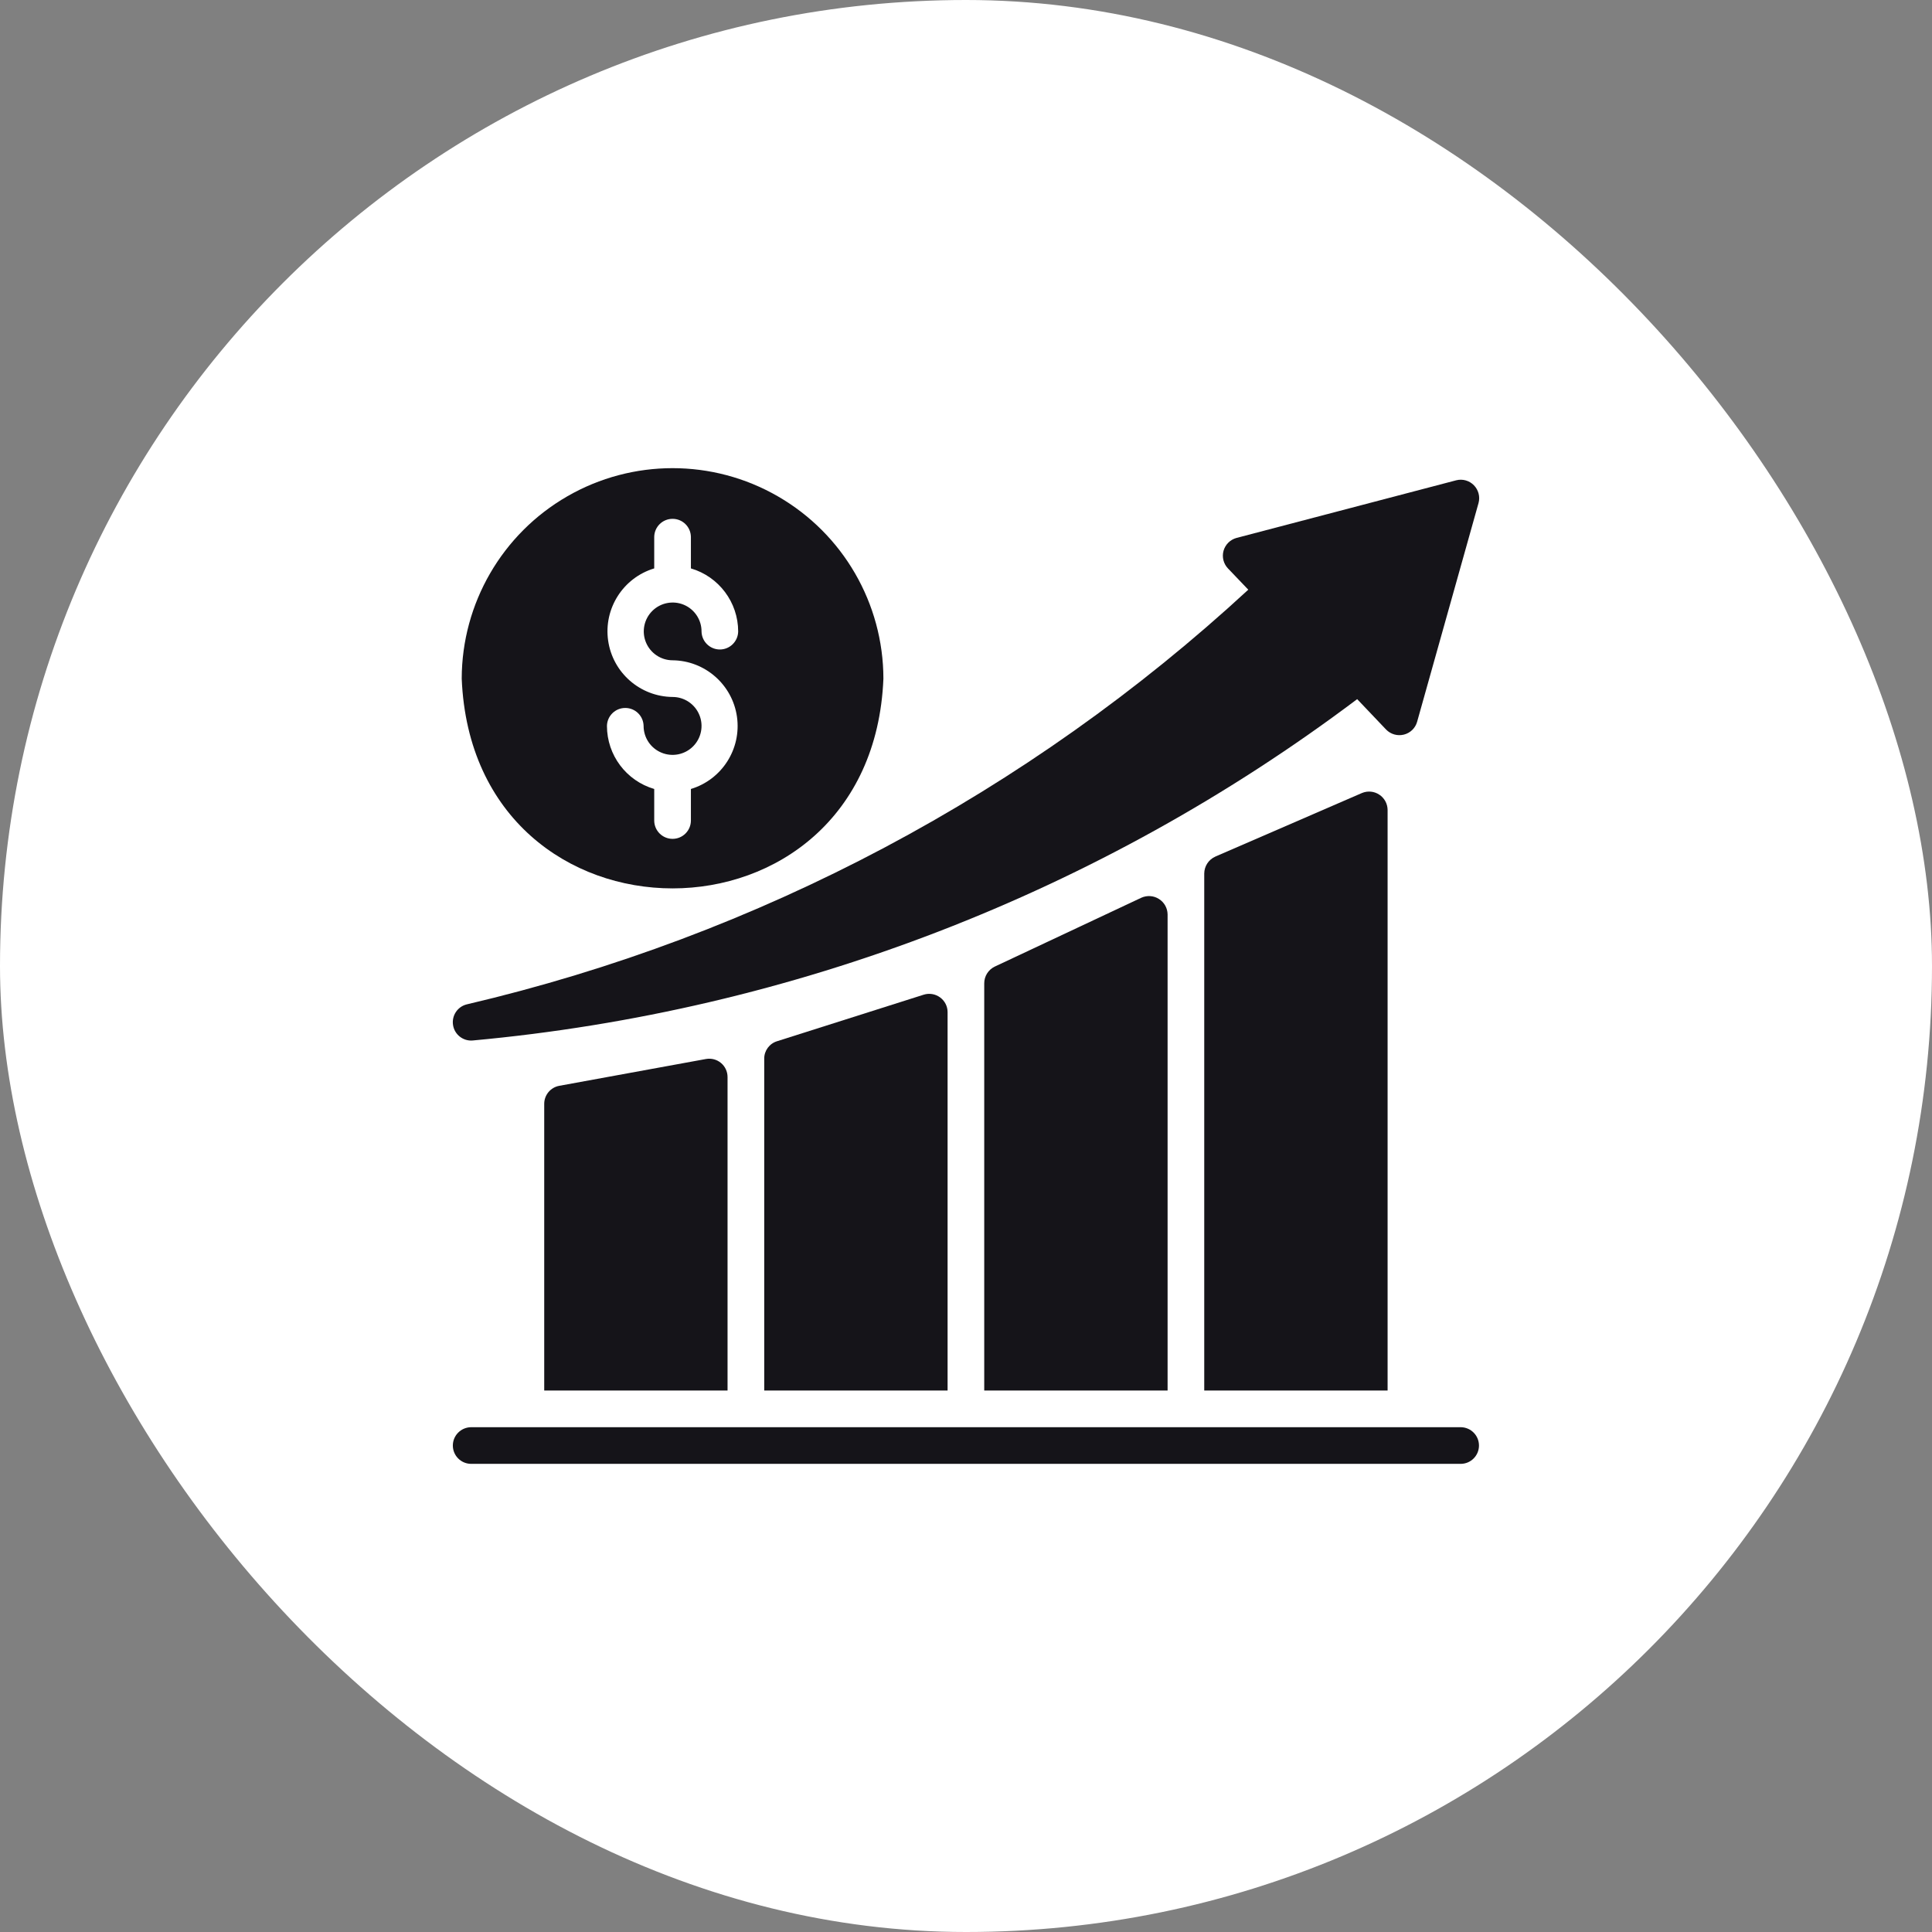 <svg width="64" height="64" viewBox="0 0 64 64" fill="none" xmlns="http://www.w3.org/2000/svg">
<rect x="0" y="0" width="64" height="64" fill="#808080" stroke="none"/>
<rect width="64" height="64" rx="32" fill="white"/>
<path d="M15.653 34.468C26.283 33.495 36.431 29.58 44.958 23.16L45.917 24.168C46.069 24.324 46.292 24.388 46.505 24.335C46.716 24.283 46.883 24.122 46.943 23.913L48.979 16.661C49.035 16.452 48.976 16.23 48.826 16.076C48.675 15.921 48.454 15.857 48.244 15.909L40.956 17.821C40.75 17.879 40.589 18.04 40.531 18.246C40.474 18.453 40.53 18.674 40.677 18.829L41.351 19.534C34.051 26.272 25.131 31.006 15.459 33.272C15.152 33.349 14.957 33.648 15.008 33.96C15.058 34.271 15.339 34.492 15.653 34.468Z" fill="#151419"/>
<path d="M23.385 35.081L18.526 35.969C18.239 36.021 18.029 36.272 18.028 36.564V46.063H24.101V35.678C24.101 35.497 24.021 35.327 23.883 35.212C23.745 35.096 23.562 35.049 23.385 35.081Z" fill="#151419"/>
<path d="M45.116 26.27L40.256 28.377H40.258C40.036 28.475 39.894 28.694 39.892 28.937V46.063H45.966V26.828C45.964 26.625 45.861 26.435 45.689 26.323C45.519 26.21 45.304 26.191 45.116 26.27Z" fill="#151419"/>
<path d="M37.809 29.738L32.95 32.021C32.739 32.123 32.604 32.338 32.604 32.574V46.063H38.678V30.291C38.675 30.082 38.568 29.891 38.392 29.78C38.218 29.668 37.999 29.653 37.809 29.738Z" fill="#151419"/>
<path d="M30.6 32.95L25.741 34.492C25.488 34.57 25.314 34.805 25.316 35.069V46.063H31.39V33.527C31.39 33.334 31.297 33.154 31.141 33.04C30.986 32.926 30.784 32.892 30.6 32.95Z" fill="#151419"/>
<path d="M48.396 47.278H15.599C15.268 47.284 15.001 47.554 15.001 47.885C15.001 48.217 15.268 48.487 15.599 48.492H48.396C48.727 48.487 48.993 48.217 48.993 47.885C48.993 47.554 48.727 47.284 48.396 47.278Z" fill="#151419"/>
<path d="M29.264 22.48C29.26 19.988 27.927 17.686 25.768 16.442C23.61 15.197 20.95 15.197 18.791 16.442C16.633 17.686 15.3 19.988 15.295 22.48C15.675 31.747 28.887 31.744 29.264 22.48ZM22.28 23.088C21.205 23.077 20.297 22.285 20.145 21.219C19.994 20.155 20.643 19.139 21.672 18.829V17.785C21.677 17.453 21.947 17.187 22.28 17.187C22.612 17.187 22.882 17.453 22.887 17.785V18.829C23.814 19.101 24.452 19.953 24.453 20.918C24.447 21.249 24.177 21.515 23.846 21.515C23.515 21.515 23.245 21.249 23.239 20.918C23.241 20.533 23.008 20.182 22.651 20.033C22.295 19.885 21.883 19.965 21.609 20.237C21.334 20.51 21.25 20.921 21.398 21.28C21.545 21.636 21.892 21.872 22.28 21.873C23.354 21.884 24.261 22.679 24.413 23.743C24.564 24.809 23.916 25.825 22.887 26.136V27.18C22.887 27.516 22.615 27.788 22.28 27.788C21.944 27.788 21.672 27.516 21.672 27.18V26.136C20.745 25.864 20.107 25.014 20.106 24.047C20.112 23.716 20.382 23.452 20.713 23.452C21.044 23.452 21.313 23.716 21.32 24.047C21.32 24.436 21.554 24.785 21.912 24.933C22.27 25.082 22.683 25 22.958 24.726C23.233 24.451 23.315 24.038 23.166 23.68C23.017 23.321 22.668 23.088 22.28 23.088Z" fill="#151419"/>
</svg>

